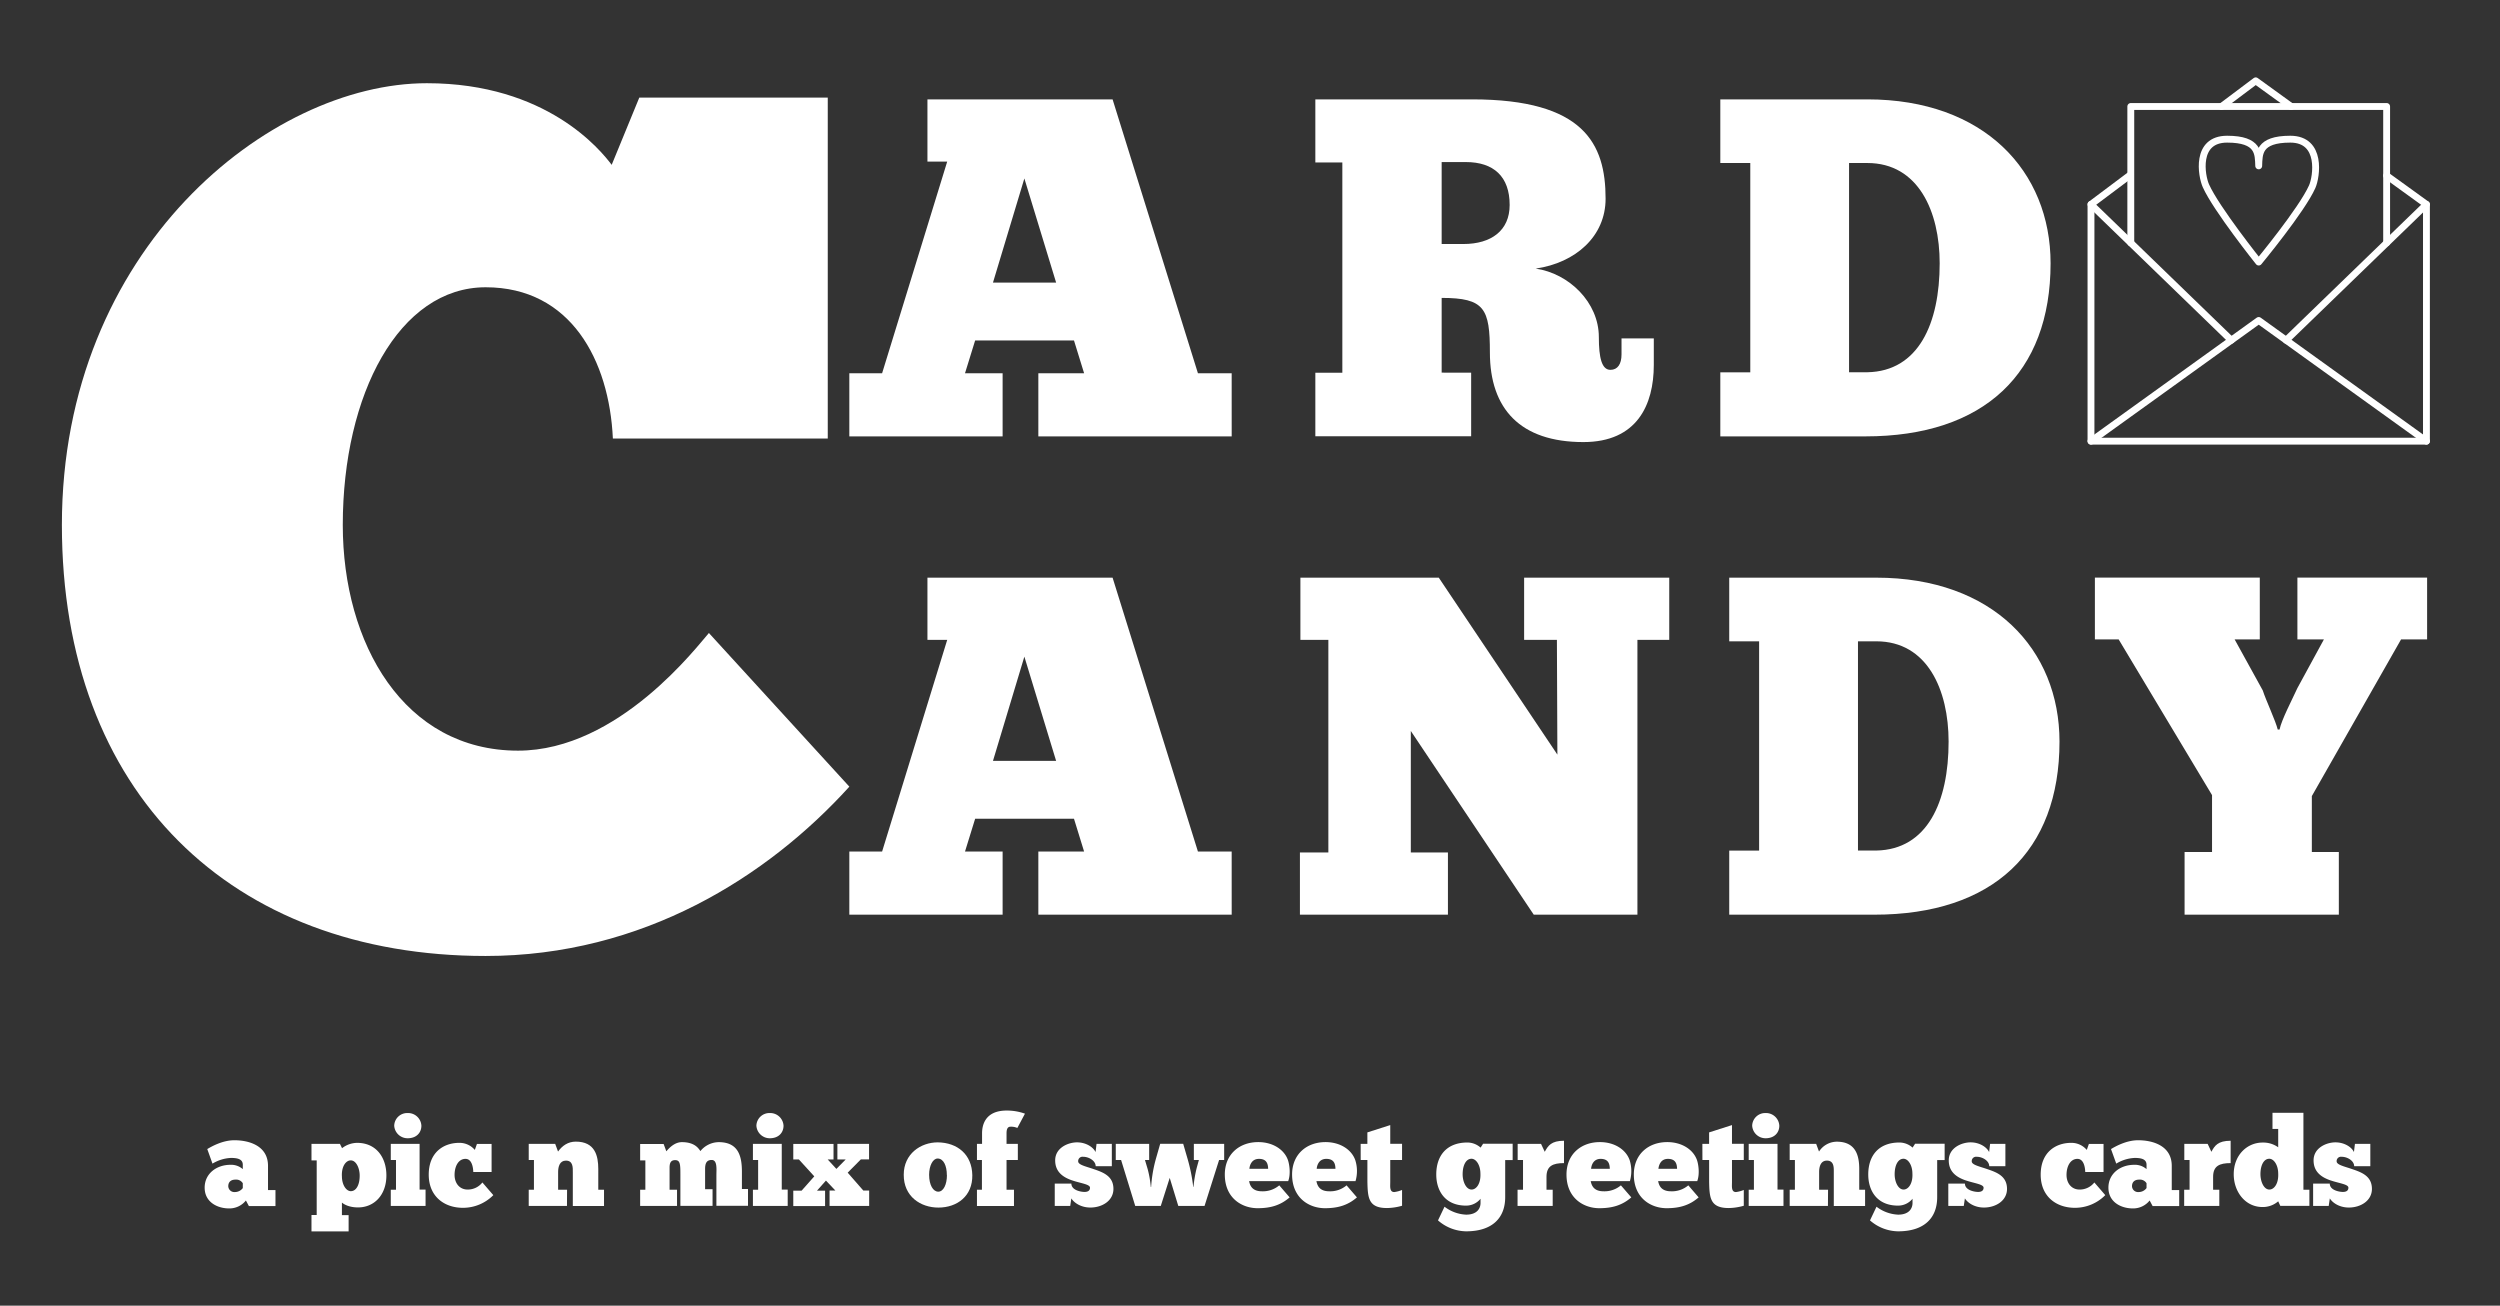 <svg id="Layer_1" data-name="Layer 1" xmlns="http://www.w3.org/2000/svg" viewBox="0 0 1092.68 570.68"><rect x="0" y="0" width="1092.68" height="570.68" fill="#333333" stroke="none"/><polyline points="1043.13 76.75 1060.53 89.33 1060.53 192.82 913.91 192.82 913.91 89.33 931.22 76.35" style="fill:none;stroke:#fff;stroke-linecap:round;stroke-linejoin:round;stroke-width:3px"/><polyline points="970.97 46.54 985.91 35.33 1001.4 46.54" style="fill:none;stroke:#fff;stroke-linecap:round;stroke-linejoin:round;stroke-width:3px"/><polyline points="913.91 192.82 987.22 140.07 1060.53 192.82" style="fill:none;stroke:#fff;stroke-linecap:round;stroke-linejoin:round;stroke-width:3px"/><line x1="999.21" y1="148.7" x2="1060.53" y2="89.33" style="fill:none;stroke:#fff;stroke-linecap:round;stroke-linejoin:round;stroke-width:3px"/><line x1="975.23" y1="148.7" x2="913.91" y2="89.33" style="fill:none;stroke:#fff;stroke-linecap:round;stroke-linejoin:round;stroke-width:3px"/><polyline points="1043.13 106.17 1043.13 46.54 931.31 46.54 931.31 106.17" style="fill:none;stroke:#fff;stroke-linecap:round;stroke-linejoin:round;stroke-width:3px"/><path d="M987.22,72.5c.19-5.33-.19-11.67,13.81-11.67s11.48,16.49,9.56,20.79c-4.51,10.12-23.37,32.92-23.37,32.92s-18.58-23.25-23.09-33.36c-1.93-4.31-4.72-20.35,9.28-20.35S987,67.17,987.22,72.5Z" style="fill:none;stroke:#fff;stroke-linecap:round;stroke-linejoin:round;stroke-width:3px"/><path d="M371.23,343.83c-35.68,39.35-90.24,74-159,74C101,417.8,27.05,346.45,27.05,229.45c0-120.68,90.77-193.08,159.5-193.08,52.46,0,76.07,29.38,80.8,35.68l12.06-29.38h82.38v149H267.87c-1.57-34.1-18.36-66.11-55.61-66.11-37.78,0-62.44,46.7-62.44,103.89,0,51.94,26.76,98.64,76.6,98.64,44.07,0,78.7-46.17,83.42-51.42Z" style="fill:#fff"/><path d="M538.34,190.73H453.83v-27.6h20l-4.42-14.33h-43.2l-4.43,14.33h16.44v27.6h-67v-27.6h14.33L414,70.62h-8.64V43.43h80.92l37.3,119.7h14.75ZM434,123.51h27.6L447.72,78Z" style="fill:#fff"/><path d="M574.9,43.43h68.49c48.89,0,58.37,19.39,58.37,43.41,0,16.44-13.06,28-30.55,30.56,14.54,2.1,27.6,14.75,27.6,29.92,0,9.06,1.27,14.33,5.06,14.33,3.16,0,4.85-2.53,4.85-6.74v-7h14.11v11.59c0,17.49-7.37,33.72-30.76,33.72-27.61,0-40.88-14.54-40.88-39.2,0-19.17-2.32-23.81-21.08-23.81v32.66H643v27.82H574.9V162.91h11.8V71H574.9Zm55.21,27.4v35.82h9.49c12.22,0,20.23-5.9,20.23-17.07,0-12.43-7-18.75-19.18-18.75Z" style="fill:#fff"/><path d="M751.9,190.73v-28H765V71.25H751.9V43.43h64.27c51,0,80.08,31.4,80.08,71.65,0,48.05-29.08,75.65-80.92,75.65ZM816.17,71.25h-8V162.7h8c22.34-.42,31.61-21.28,31.61-47.62C847.78,92.53,838.51,71.25,816.17,71.25Z" style="fill:#fff"/><path d="M538.34,399.78H453.83v-27.6h20l-4.42-14.33h-43.2l-4.43,14.33h16.44v27.6h-67v-27.6h14.33L414,279.67h-8.64V252.48h80.92l37.3,119.7h14.75ZM434,332.56h27.6L447.72,287Z" style="fill:#fff"/><path d="M729.58,279.67H715.67V399.78H670.36l-53.73-80.29V372.6h16.22v27.18H568.16V372.6h12.43V279.67H568.37V252.48h60.48l51.84,77.34-.21-50.15H666.15V252.48h63.43Z" style="fill:#fff"/><path d="M755.8,399.78v-28h13.06V280.3H755.8V252.48h64.27c51,0,80.08,31.4,80.08,71.65,0,48.05-29.08,75.65-80.92,75.65ZM820.07,280.3h-8v91.45h8c22.34-.42,31.61-21.28,31.61-47.62C851.68,301.58,842.41,280.3,820.07,280.3Z" style="fill:#fff"/><path d="M996.33,318.86c.85-4.21,5.48-13.06,7.8-18.12l11.59-21.28h-11.59v-27h56.69v27h-11.38l-39,68.48v24.45h11.8v27.39H954.82V372.39h12V347.52L926,279.46H915.62v-27h72.07v27h-11L989,301.79c1.26,4,5.69,13.49,6.53,17.07Z" style="fill:#fff"/><path d="M90.59,502.22c2.17-1.3,6.84-3.85,11.84-3.85,6.51,0,14.71,2.44,14.71,11.18v10.59h3.26v7H108.78l-1.3-2.44a9.21,9.21,0,0,1-7.33,3.47c-5.16,0-10.7-2.77-10.7-9.07,0-6.13,5.16-10,11.3-10a7.68,7.68,0,0,1,5.37,1.9v-1.9c0-2.45-2.23-3-5.16-3a17,17,0,0,0-8.09,2.49Zm15.53,17v-2.06a3.38,3.38,0,0,0-3.2-1.58c-2.17,0-3.15,1.2-3.15,2.88a2.64,2.64,0,0,0,2.88,2.55A4.26,4.26,0,0,0,106.12,519.27Z" style="fill:#fff"/><path d="M136.14,531.05h2.28V507.17h-2.28v-7.23h12.43l.93,1.9a11,11,0,0,1,6.57-2.33c8.47,0,12.81,6.52,12.81,14.22,0,8.64-5.38,14-12.38,14-4.51,0-6.68-1.79-7.06-2.12v5.48h2.93v7.12H136.14Zm17.16-23.88c-2.12,0-4.08,2.66-3.86,6.94,0,3.7,1.85,6.52,3.91,6.52,2.28,0,3.86-2.66,3.86-6.79C157.21,510.59,155.69,507.17,153.3,507.17Z" style="fill:#fff"/><path d="M186,527.09h-15.2V520h2.28V507h-2.28v-7.06h12.59v20H186Zm-7.82-40.61a5.83,5.83,0,0,1,6,5.54c0,3-2.12,5.48-6,5.48A5.84,5.84,0,0,1,172.3,492,5.69,5.69,0,0,1,178.16,486.48Z" style="fill:#fff"/><path d="M203.46,506.51c-3.2,0-4.78,3.42-4.78,7s2.12,6.35,5.59,6.41a8.13,8.13,0,0,0,6.57-3.1l4.78,5.54a18.61,18.61,0,0,1-13.3,5.54c-8,0-14.93-4.83-14.93-14.5s6.4-13.89,13.35-13.89a8.74,8.74,0,0,1,6.79,3.09l.92-2.61h6.41v12.27h-8C206.77,509.61,206,506.51,203.46,506.51Z" style="fill:#fff"/><path d="M247.81,527.09H231.09V520h2.28V507h-2.28v-7.06h11.56l1.25,3.37c1.85-2.55,4.35-4.34,7.77-4.34,8.41,0,9.82,6.24,9.82,11.94V520H264v7.11H250.36V512.27c0-1.85.17-5-3-5-2.77,0-3.42,2.71-3.42,5V520h3.91Z" style="fill:#fff"/><path d="M295.91,527.09H279.79V520h2.28V507.17h-2.28V500h10.26l1.19,3.2c.87-1,3.37-4,6.79-4,5.48,0,7.22,2.6,8.09,3.91a10.48,10.48,0,0,1,8-3.91c8.79,0,10.15,6.4,10.15,13v7.49h2.66v7.33H313.12v-13.3c0-2.61.49-6.73-2.06-6.73-2.34,0-2.88,1.63-2.88,4v8.79h3.26v7.28H297.38V513.25c0-4.4-.11-6.19-2.28-6.19-1.74,0-2.45,1-2.45,3.25V520h3.26Z" style="fill:#fff"/><path d="M344.28,527.09h-15.2V520h2.28V507h-2.28v-7.06h12.6v20h2.6Zm-7.82-40.61a5.84,5.84,0,0,1,6,5.54c0,3-2.12,5.48-6,5.48A5.84,5.84,0,0,1,330.6,492,5.69,5.69,0,0,1,336.46,486.48Z" style="fill:#fff"/><path d="M366,499.94h13.84v6.79h-3.58l-5.76,5.81,6.84,7.82h2.55v6.73H362.58v-6.73h2.55L361,516l-3.91,4.4h3.53v6.73h-13.9v-6.73h3.64l5.54-6.25-6.73-7.38h-2.45v-6.79h17.59v6.79h-2.55l3.8,4.13,4.07-4.13H366Z" style="fill:#fff"/><path d="M395,513.41c0-9.07,7.38-14.12,14.88-14.12,8.57.11,14.93,5.27,15.09,14.34s-6.57,14.17-14.82,14.17C402.42,527.8,394.93,523,395,513.41Zm18.84.22c0-4.08-1.41-7.22-4-7.28-2.12,0-3.75,3.15-3.75,7.11,0,4.46,1.74,7.39,4,7.39S413.88,517.7,413.88,513.63Z" style="fill:#fff"/><path d="M444.66,493a6.93,6.93,0,0,0-3-.55c-1.19,0-1.73.93-1.73,2.88v4.61h4.94V507h-4.94v13h3.25v7.11H427V520h2.17V507H427v-7.06h2.23v-4.61c0-3.09,1-9.94,10.75-9.94a23.42,23.42,0,0,1,8,1.36Z" style="fill:#fff"/><path d="M461,527.09v-9.77h7.27c0,2.88,4.13,3.64,5.75,3.64,1.09,0,2.39-.33,2.39-1.85s-4.07-1.9-8-3.26c-3.69-1.3-7.22-3.58-7.22-8.68,0-5.54,5.7-7.88,9.56-7.88,3.69,0,6.95,1.9,8.09,4.24l.43-3.59h6.68v9.78h-7.06c0-2.28-2.82-4.13-5.54-4.13a1.89,1.89,0,0,0-2.11,2c0,1.52,3.2,2.17,6.67,3.36,4.13,1.41,8.74,3,8.74,8.69,0,5.1-4.83,8.14-10.09,8.14-3.91,0-7-1.9-8.31-4l-.49,3.31Z" style="fill:#fff"/><path d="M503.13,518.78A59.35,59.35,0,0,1,505.35,506l1.74-6.09h10.05L519.2,507a75,75,0,0,1,2.33,11.78h.11a54.52,54.52,0,0,1,1.47-8.57L524,507H521.8v-7.06h13.25V507h-2.22l-6.36,20.09H515l-3.75-12.27-3.91,12.27H496.18L490,507h-2.33v-7.06h14.6V507h-1.84l1.19,4a44.76,44.76,0,0,1,1.36,7.81Z" style="fill:#fff"/><path d="M563.66,523.34c-4,3.48-8.36,4.73-14,4.73-6.73,0-14.33-4.29-14.33-14.72,0-8.9,6.41-14.17,14.6-14.17,6.47,0,11.41,3.32,13,7.88.65,1.9,1.25,6.08.11,9.17h-17.1c.32,1.47,1,4.45,5.59,4.45a11.07,11.07,0,0,0,7.6-2.6Zm-17.59-12.48h8.2c-.06-2.07-.55-4.35-4-4.35C546.94,506.51,546.18,509.5,546.07,510.86Z" style="fill:#fff"/><path d="M593.08,523.34c-4,3.48-8.36,4.73-14,4.73-6.73,0-14.34-4.29-14.34-14.72,0-8.9,6.41-14.17,14.61-14.17,6.46,0,11.4,3.32,13,7.88a15.66,15.66,0,0,1,.11,9.17h-17.1c.33,1.47,1,4.45,5.59,4.45a11.05,11.05,0,0,0,7.6-2.6Zm-17.59-12.48h8.2c-.05-2.07-.54-4.35-4-4.35C576.36,506.51,575.6,509.5,575.49,510.86Z" style="fill:#fff"/><path d="M594.71,499.94h2.93v-5l10-3.2v8.19h5.16V507h-5.16v9.67c0,1.84-.38,4.34,1.74,4.34a12.55,12.55,0,0,0,3.42-.92V527a25.31,25.31,0,0,1-6.57,1c-8.14,0-8.41-4.45-8.58-11.4V507h-2.93Z" style="fill:#fff"/><path d="M631.36,527.42a16.69,16.69,0,0,0,9.44,3.47c4.89,0,6.3-2.82,6.3-5.1v-1.85a8.08,8.08,0,0,1-6.35,3c-9.34,0-13-6.73-13-13.58,0-8.41,4.67-14,13.63-14a8.75,8.75,0,0,1,5.75,2.23l1.09-1.69h12.92v7.12h-3.26v16.23c0,9-5.54,14.88-16.94,14.93a19,19,0,0,1-12.43-4.78Zm11.83-7.5c2.12,0,4.07-2.66,3.86-6.95,0-3.69-1.85-6.51-3.91-6.51-2.28,0-3.86,2.66-3.86,6.79C639.28,516.5,640.8,519.92,643.19,519.92Z" style="fill:#fff"/><path d="M678.64,527.09H663.28V520h2.39V507h-2.34v-7.06h10.21l1.63,3.48c1.41-2.61,2.82-4.83,8.41-4.83v9.77c-4.88,0-7.65,1.25-7.65,6V520h2.71Z" style="fill:#fff"/><path d="M713,523.34c-4,3.48-8.36,4.73-14,4.73-6.73,0-14.33-4.29-14.33-14.72,0-8.9,6.4-14.17,14.6-14.17,6.46,0,11.4,3.32,13,7.88a15.82,15.82,0,0,1,.11,9.17H695.25c.33,1.47,1,4.45,5.6,4.45a11.08,11.08,0,0,0,7.6-2.6Zm-17.59-12.48h8.19c-.05-2.07-.54-4.35-4-4.35C696.29,506.51,695.53,509.5,695.42,510.86Z" style="fill:#fff"/><path d="M742.43,523.34c-4,3.48-8.36,4.73-14,4.73-6.73,0-14.33-4.29-14.33-14.72,0-8.9,6.41-14.17,14.61-14.17,6.46,0,11.4,3.32,13,7.88.65,1.9,1.25,6.08.11,9.17h-17.1c.32,1.47,1,4.45,5.59,4.45a11.05,11.05,0,0,0,7.6-2.6Zm-17.59-12.48H733c-.06-2.07-.55-4.35-4-4.35C725.71,506.51,725,509.5,724.84,510.86Z" style="fill:#fff"/><path d="M744.06,499.94H747v-5l10-3.2v8.19h5.16V507H757v9.67c0,1.84-.38,4.34,1.74,4.34a12.65,12.65,0,0,0,3.42-.92V527a25.31,25.31,0,0,1-6.57,1c-8.15,0-8.42-4.45-8.58-11.4V507h-2.93Z" style="fill:#fff"/><path d="M779.51,527.09h-15.2V520h2.28V507h-2.28v-7.06H776.9v20h2.61Zm-7.82-40.61a5.83,5.83,0,0,1,6,5.54c0,3-2.11,5.48-6,5.48a5.84,5.84,0,0,1-5.86-5.48A5.69,5.69,0,0,1,771.69,486.48Z" style="fill:#fff"/><path d="M798.94,527.09H782.22V520h2.28V507h-2.28v-7.06h11.57l1.25,3.37A9.35,9.35,0,0,1,802.8,499c8.41,0,9.82,6.24,9.82,11.94V520h2.56v7.11H801.5V512.27c0-1.85.16-5-3-5-2.76,0-3.41,2.71-3.41,5V520h3.9Z" style="fill:#fff"/><path d="M820.17,527.42a16.73,16.73,0,0,0,9.45,3.47c4.88,0,6.29-2.82,6.29-5.1v-1.85a8.07,8.07,0,0,1-6.35,3c-9.34,0-13-6.73-13-13.58,0-8.41,4.67-14,13.63-14a8.71,8.71,0,0,1,5.75,2.23l1.09-1.69h12.92v7.12h-3.26v16.23c0,9-5.53,14.88-16.94,14.93a19,19,0,0,1-12.43-4.78Zm11.83-7.5c2.12,0,4.08-2.66,3.86-6.95,0-3.69-1.85-6.51-3.91-6.51-2.28,0-3.85,2.66-3.85,6.79C828.1,516.5,829.62,519.92,832,519.92Z" style="fill:#fff"/><path d="M851.55,527.09v-9.77h7.27c0,2.88,4.13,3.64,5.76,3.64,1.08,0,2.39-.33,2.39-1.85s-4.07-1.9-8-3.26c-3.7-1.3-7.22-3.58-7.22-8.68,0-5.54,5.7-7.88,9.55-7.88,3.69,0,6.95,1.9,8.09,4.24l.43-3.59h6.68v9.78h-7.06c0-2.28-2.82-4.13-5.53-4.13a1.9,1.9,0,0,0-2.12,2c0,1.52,3.2,2.17,6.68,3.36,4.12,1.41,8.74,3,8.74,8.69,0,5.1-4.83,8.14-10.1,8.14-3.91,0-7-1.9-8.31-4l-.49,3.31Z" style="fill:#fff"/><path d="M908,506.51c-3.2,0-4.78,3.42-4.78,7s2.12,6.35,5.59,6.41a8.13,8.13,0,0,0,6.57-3.1l4.78,5.54a18.61,18.61,0,0,1-13.3,5.54c-8,0-14.93-4.83-14.93-14.5s6.41-13.89,13.35-13.89a8.74,8.74,0,0,1,6.79,3.09l.92-2.61h6.41v12.27h-8C911.32,509.61,910.51,506.51,908,506.51Z" style="fill:#fff"/><path d="M922.66,502.22c2.18-1.3,6.85-3.85,11.84-3.85,6.52,0,14.71,2.44,14.71,11.18v10.59h3.26v7H940.85l-1.3-2.44a9.21,9.21,0,0,1-7.33,3.47c-5.16,0-10.69-2.77-10.69-9.07,0-6.13,5.15-10,11.29-10a7.68,7.68,0,0,1,5.37,1.9v-1.9c0-2.45-2.22-3-5.15-3a16.92,16.92,0,0,0-8.09,2.49Zm15.53,17v-2.06a3.38,3.38,0,0,0-3.2-1.58c-2.17,0-3.15,1.2-3.15,2.88a2.64,2.64,0,0,0,2.88,2.55A4.24,4.24,0,0,0,938.19,519.27Z" style="fill:#fff"/><path d="M970,527.09H954.64V520H957V507H954.7v-7.06h10.2l1.63,3.48c1.41-2.61,2.82-4.83,8.42-4.83v9.77c-4.89,0-7.66,1.25-7.66,6V520H970Z" style="fill:#fff"/><path d="M995.74,493.43h-2.5v-7.06h13.52V520h2.61v7.06H996.66l-.92-2a10.29,10.29,0,0,1-6.84,2.5c-7.66,0-12.6-6.79-12.6-14.33,0-8.47,5.92-13.85,12.6-13.85a11.25,11.25,0,0,1,6.84,2.07Zm-3.86,26.49c2.12,0,4.07-2.66,3.86-6.95,0-3.69-1.85-6.51-3.91-6.51-2.28,0-3.86,2.66-3.86,6.79C988,516.5,989.49,519.92,991.88,519.92Z" style="fill:#fff"/><path d="M1011,527.09v-9.77h7.28c0,2.88,4.12,3.64,5.75,3.64,1.09,0,2.39-.33,2.39-1.85s-4.07-1.9-8-3.26c-3.69-1.3-7.22-3.58-7.22-8.68,0-5.54,5.7-7.88,9.55-7.88,3.7,0,7,1.9,8.09,4.24l.44-3.59H1036v9.78h-7.06c0-2.28-2.83-4.13-5.54-4.13a1.9,1.9,0,0,0-2.12,2c0,1.52,3.21,2.17,6.68,3.36,4.13,1.41,8.74,3,8.74,8.69,0,5.1-4.83,8.14-10.1,8.14-3.91,0-7-1.9-8.3-4l-.49,3.31Z" style="fill:#fff"/></svg>